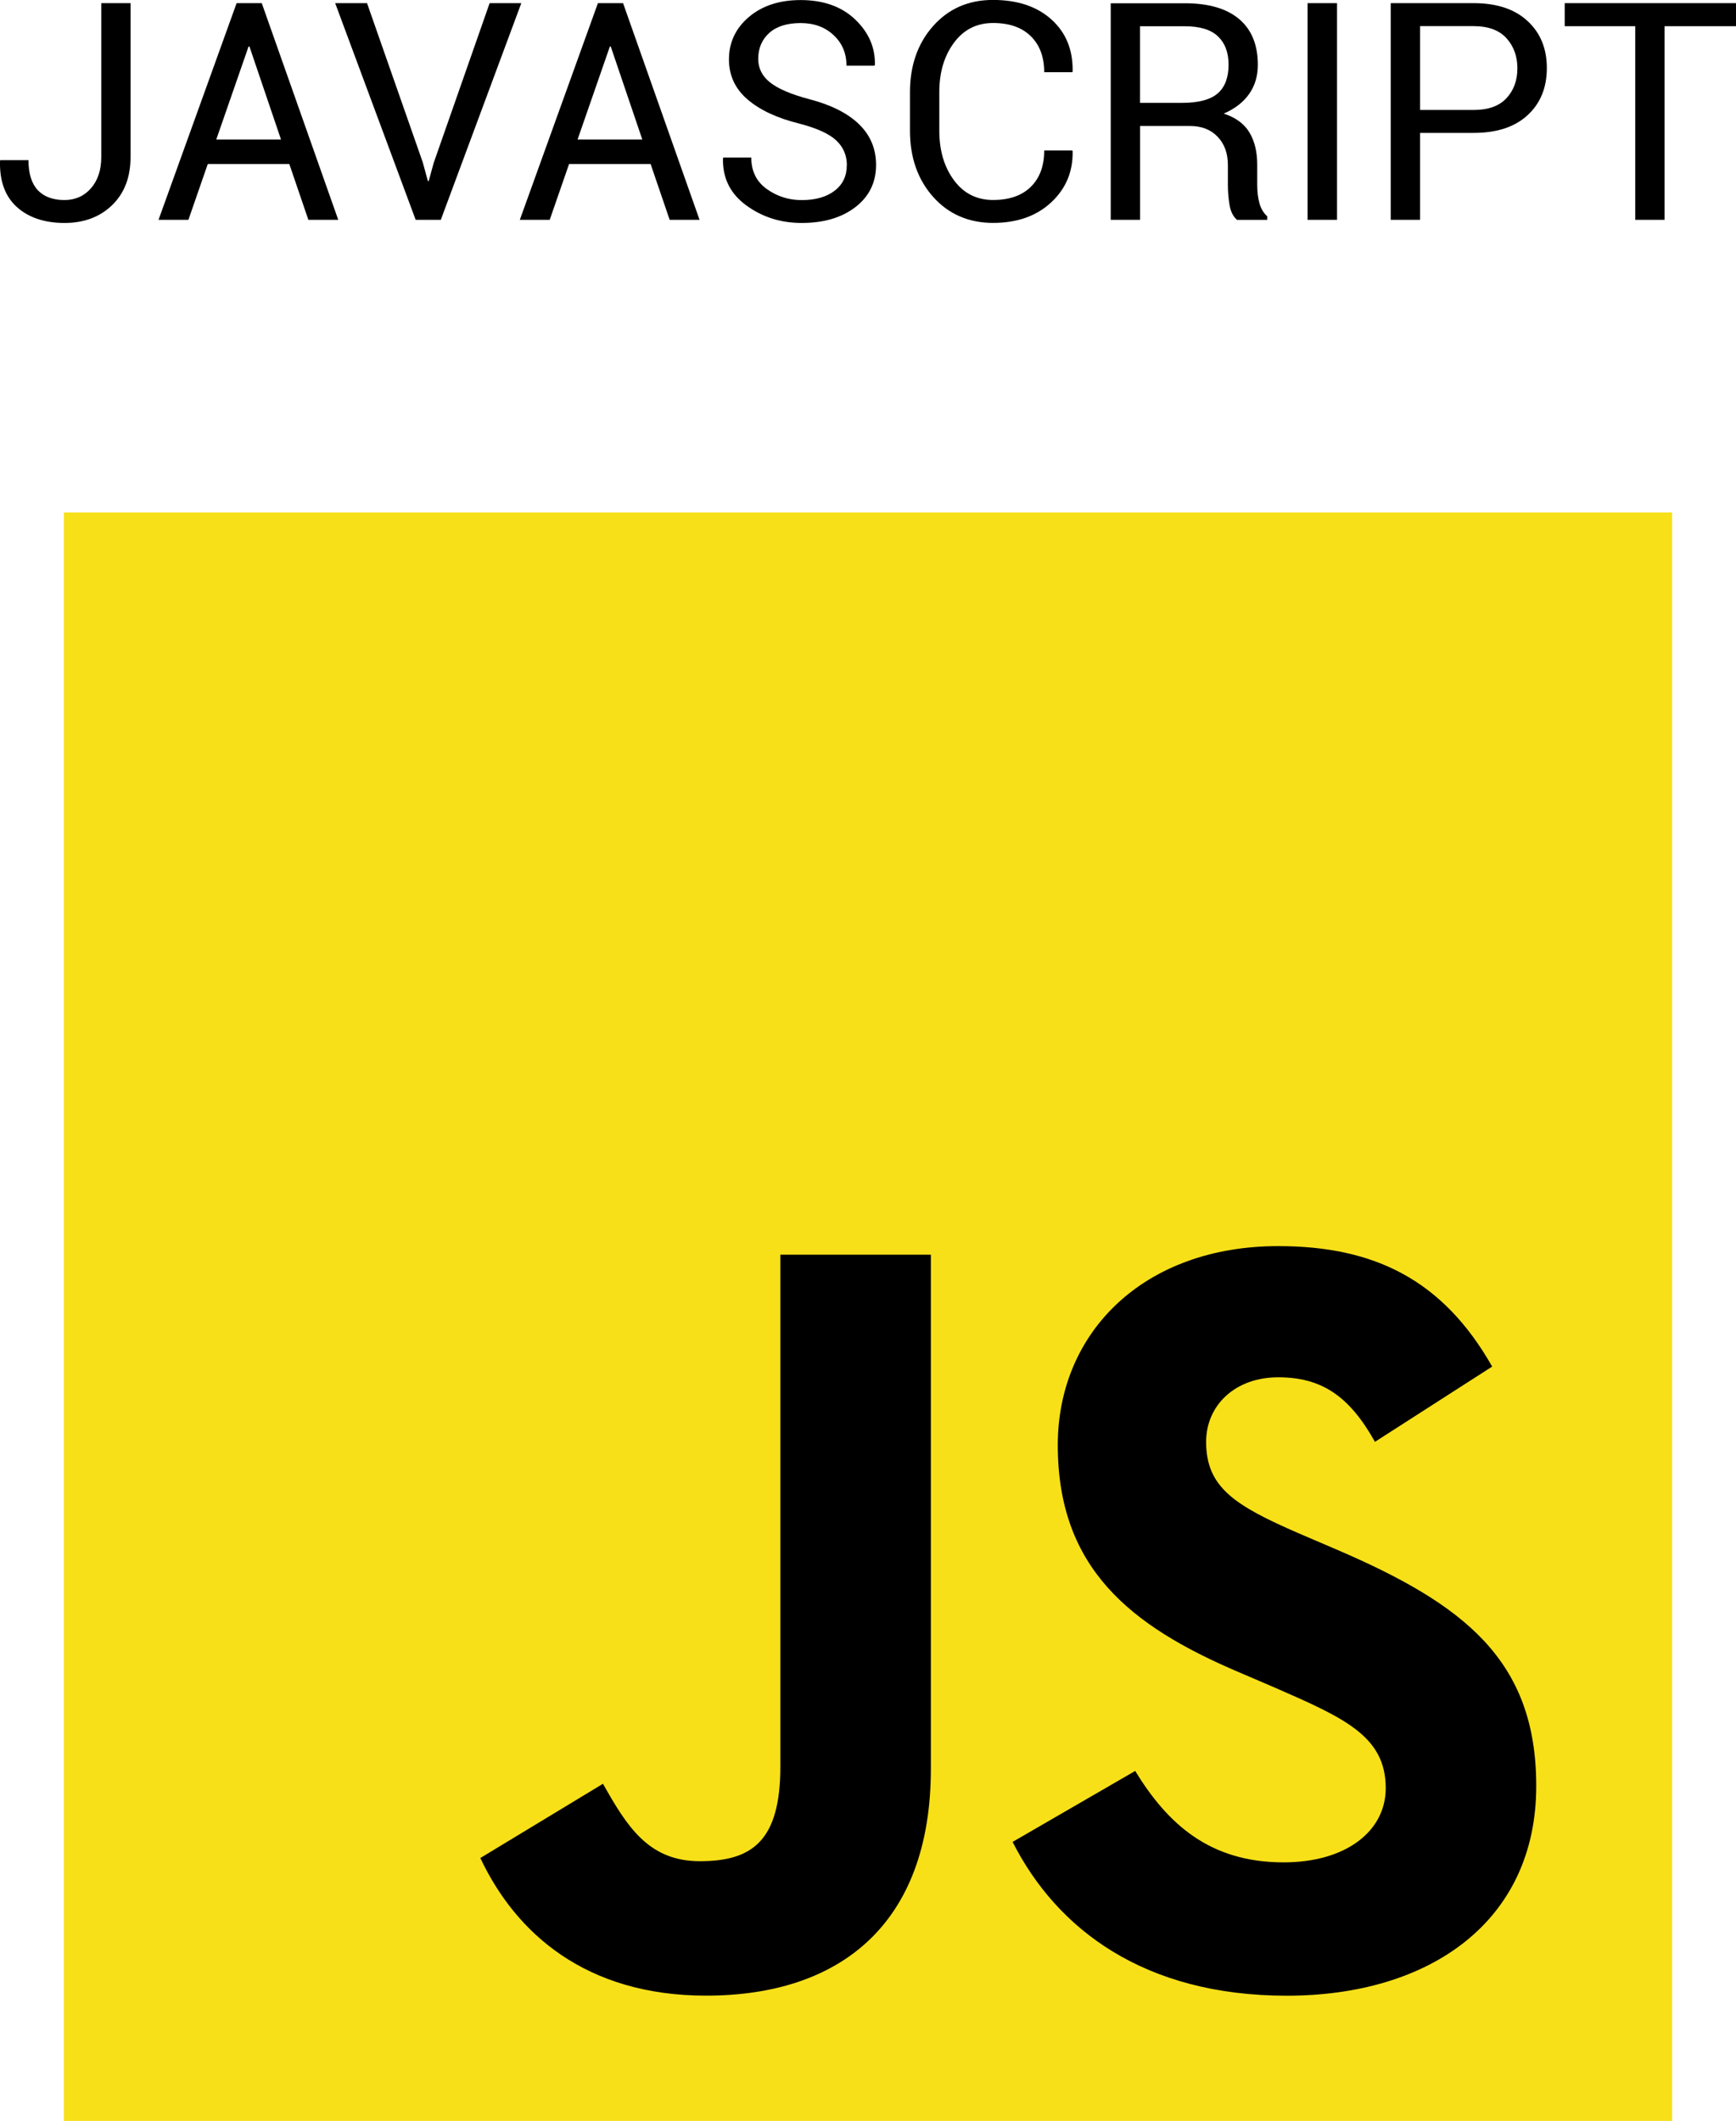 <?xml version="1.0" encoding="UTF-8"?>
<svg id="Layer_2" data-name="Layer 2" xmlns="http://www.w3.org/2000/svg" viewBox="0 0 281.66 344.06">
  <defs>
    <style>
      .cls-1 {
        fill: #f7e018;
      }
    </style>
  </defs>
  <g id="shields">
    <g>
      <rect class="cls-1" x="10.37" y="83.14" width="260.92" height="260.92"/>
      <g>
        <path d="M77.94,301.41l19.89-12.04c3.84,6.8,7.33,12.56,15.7,12.56s13.08-3.14,13.08-15.35v-83.04h24.42v83.39c0,25.3-14.83,36.81-36.46,36.81-19.54,0-30.88-10.12-36.64-22.33Z"/>
        <path d="M164.29,298.8l19.89-11.51c5.23,8.55,12.04,14.83,24.08,14.83,10.12,0,16.57-5.06,16.57-12.04,0-8.37-6.63-11.34-17.79-16.22l-6.11-2.62c-17.62-7.5-29.31-16.92-29.31-36.81,0-18.32,13.96-32.28,35.76-32.28,15.53,0,26.69,5.41,34.72,19.54l-19.02,12.21c-4.19-7.5-8.72-10.47-15.7-10.47s-11.69,4.54-11.69,10.47c0,7.33,4.54,10.29,15,14.83l6.11,2.62c20.76,8.9,32.45,17.97,32.45,38.38,0,21.98-17.27,34.02-40.47,34.02s-37.33-10.82-44.49-24.95Z"/>
      </g>
    </g>
  </g>
  <g id="names">
    <g>
      <path d="M16.42,.51h4.76V25.47c0,3.27-.99,5.87-2.98,7.8-1.99,1.93-4.57,2.9-7.74,2.9s-5.81-.86-7.71-2.57C.84,31.88-.08,29.39,0,26.12l.05-.14H4.62c0,2.19,.51,3.81,1.52,4.88,1.01,1.06,2.45,1.59,4.32,1.59,1.75,0,3.19-.64,4.3-1.91s1.67-2.96,1.67-5.07V.51Z"/>
      <path d="M46.94,26.61h-13.23l-3.14,9.05h-4.85L38.39,.51h4.08l12.41,35.15h-4.85l-3.09-9.05Zm-11.85-3.98h10.5l-5.12-15.09h-.14l-5.24,15.09Z"/>
      <path d="M68.62,26.44l.8,2.92h.14l.8-2.92L79.44,.51h5.14l-13.06,35.15h-4.08L54.38,.51h5.17l9.08,25.93Z"/>
      <path d="M105.56,26.61h-13.23l-3.14,9.05h-4.85L97.01,.51h4.08l12.41,35.15h-4.85l-3.09-9.05Zm-11.85-3.98h10.5l-5.12-15.09h-.14l-5.24,15.09Z"/>
      <path d="M137.4,26.8c0-1.59-.57-2.93-1.71-4.01-1.14-1.08-3.16-2-6.04-2.75-3.57-.88-6.36-2.19-8.37-3.91-2-1.72-3.01-3.89-3.01-6.49,0-2.75,1.08-5.05,3.23-6.88s4.96-2.75,8.4-2.75c3.7,0,6.65,1.05,8.85,3.15,2.2,2.1,3.26,4.55,3.2,7.35l-.07,.14h-4.54c0-2-.7-3.65-2.09-4.95-1.39-1.3-3.17-1.96-5.35-1.96s-3.92,.54-5.11,1.62c-1.18,1.08-1.77,2.48-1.77,4.2,0,1.53,.65,2.81,1.94,3.83,1.3,1.02,3.4,1.92,6.31,2.69,3.54,.92,6.24,2.27,8.09,4.06,1.85,1.79,2.78,3.99,2.78,6.62,0,2.83-1.12,5.11-3.34,6.83-2.23,1.72-5.14,2.58-8.73,2.58-3.4,0-6.39-.95-8.99-2.85-2.6-1.9-3.86-4.44-3.78-7.63l.05-.14h4.54c0,2.21,.84,3.91,2.51,5.11,1.67,1.2,3.56,1.8,5.67,1.8,2.25,0,4.04-.51,5.35-1.52,1.31-1.01,1.97-2.39,1.97-4.13Z"/>
      <path d="M173.98,24.41l.05,.14c.06,3.3-1.09,6.06-3.48,8.28-2.38,2.22-5.53,3.33-9.44,3.33s-7.22-1.41-9.72-4.23c-2.5-2.82-3.75-6.39-3.75-10.72v-6.25c0-4.33,1.25-7.91,3.75-10.73,2.5-2.82,5.74-4.24,9.72-4.24s7.14,1.06,9.49,3.18,3.49,4.92,3.43,8.41l-.05,.14h-4.56c0-2.46-.72-4.41-2.17-5.84-1.45-1.43-3.49-2.15-6.13-2.15s-4.77,1.07-6.35,3.21c-1.58,2.14-2.37,4.8-2.37,7.97v6.3c0,3.2,.79,5.88,2.37,8.02,1.58,2.14,3.69,3.21,6.35,3.21s4.68-.71,6.13-2.14,2.17-3.39,2.17-5.9h4.56Z"/>
      <path d="M184.97,20.43v15.23h-4.76V.53h12.02c3.85,0,6.78,.85,8.81,2.56,2.03,1.71,3.04,4.19,3.04,7.44,0,1.8-.47,3.37-1.41,4.71-.94,1.34-2.31,2.4-4.12,3.19,1.93,.63,3.32,1.65,4.16,3.05,.85,1.41,1.27,3.15,1.27,5.23v3.31c0,1.09,.12,2.08,.36,2.95,.24,.87,.66,1.58,1.26,2.12v.58h-4.9c-.63-.55-1.03-1.35-1.21-2.41-.18-1.06-.27-2.16-.27-3.28v-3.21c0-1.9-.56-3.43-1.67-4.59-1.11-1.16-2.6-1.74-4.47-1.74h-8.14Zm0-3.74h6.78c2.69,0,4.62-.51,5.81-1.53,1.18-1.02,1.77-2.58,1.77-4.67,0-1.98-.58-3.51-1.73-4.6-1.15-1.09-2.94-1.63-5.37-1.63h-7.27v12.43Z"/>
      <path d="M216.93,35.66h-4.78V.51h4.78V35.66Z"/>
      <path d="M230.4,21.56v14.1h-4.76V.51h13.45c3.75,0,6.67,.97,8.75,2.9,2.09,1.93,3.13,4.47,3.13,7.63s-1.04,5.74-3.13,7.65c-2.08,1.92-5,2.87-8.75,2.87h-8.69Zm0-3.72h8.69c2.38,0,4.16-.64,5.34-1.92,1.18-1.28,1.76-2.89,1.76-4.84s-.59-3.57-1.77-4.88c-1.18-1.3-2.96-1.96-5.33-1.96h-8.69v13.59Z"/>
      <path d="M281.66,4.25h-11.59v31.41h-4.76V4.25h-11.44V.51h27.79v3.74Z"/>
    </g>
  </g>
</svg>